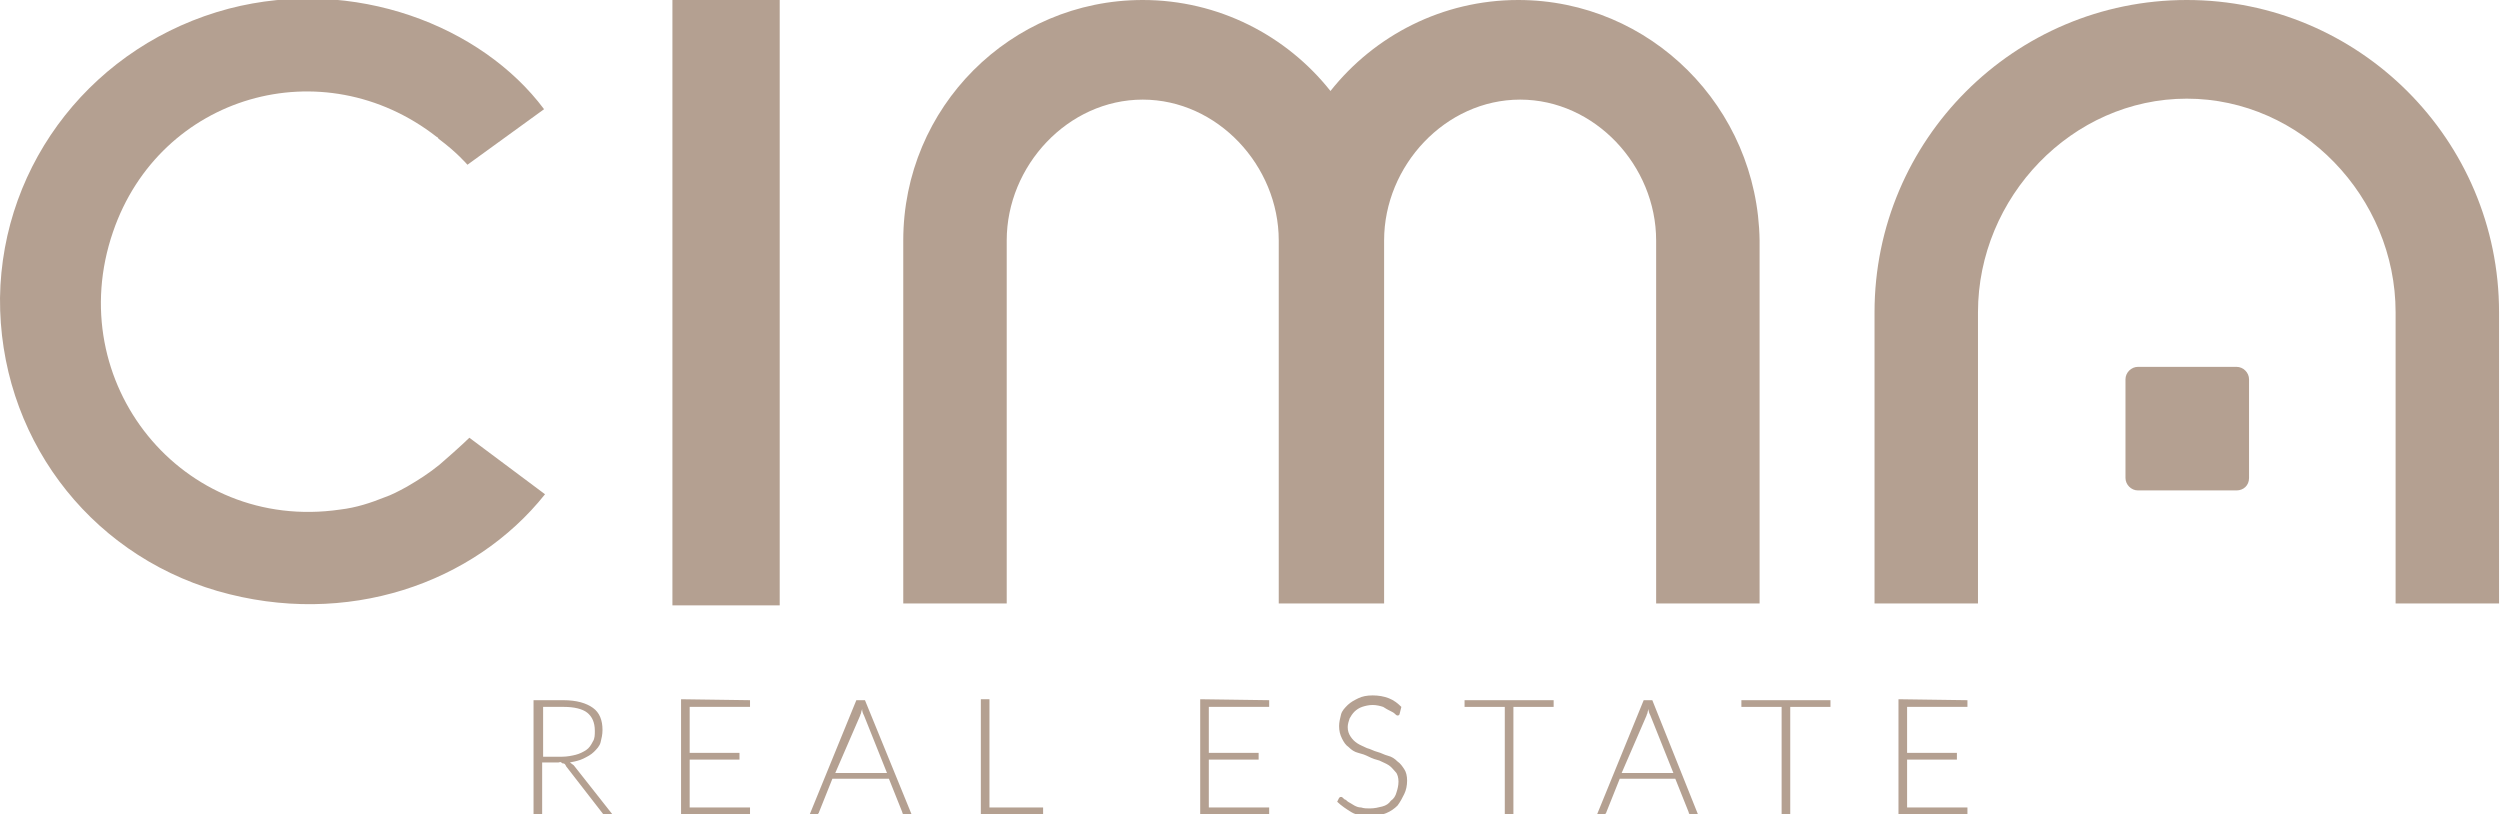 <svg width="261" height="85" viewBox="0 0 261 85" fill="none" xmlns="http://www.w3.org/2000/svg">
<g clip-path="url(#clip0_2388_2375)">
<path d="M56.601 79.7V85.1H55.701V73.1H58.801C60.201 73.1 61.201 73.4 61.901 73.9C62.601 74.4 62.901 75.2 62.901 76.2C62.901 76.7 62.801 77.1 62.701 77.5C62.601 77.9 62.301 78.2 62.001 78.5C61.701 78.8 61.301 79 60.901 79.2C60.501 79.4 60.001 79.5 59.501 79.6C59.601 79.7 59.801 79.8 59.901 79.9L64.001 85.1H63.301C63.201 85.1 63.101 85.1 63.101 85.1C63.001 85.1 63.001 85 62.901 84.9L59.101 80C59.101 79.9 59.001 79.9 59.001 79.8C59.001 79.8 58.901 79.7 58.801 79.7C58.701 79.7 58.701 79.7 58.601 79.6C58.501 79.5 58.401 79.6 58.301 79.6H56.601V79.7ZM56.601 79H58.701C59.201 79 59.701 78.9 60.101 78.8C60.501 78.7 60.901 78.5 61.201 78.3C61.501 78.1 61.701 77.8 61.901 77.4C62.101 77.1 62.101 76.7 62.101 76.3C62.101 75.4 61.801 74.8 61.301 74.4C60.801 74 59.901 73.8 58.901 73.8H56.701V79H56.601Z" fill="#B4A091"/>
<path d="M78.302 73.1V73.8H72.002V78.6H77.202V79.3H72.002V84.3H78.302V85H71.102V73L78.302 73.1Z" fill="#B4A091"/>
<path d="M95.202 85.1H94.502C94.402 85.1 94.402 85.1 94.302 85C94.202 84.9 94.202 84.9 94.202 84.8L92.802 81.3H86.902L85.502 84.8C85.502 84.9 85.402 84.9 85.402 85C85.302 85 85.302 85.1 85.202 85.1H84.502L89.402 73.1H90.302L95.202 85.1ZM87.202 80.7H92.602L90.202 74.7C90.102 74.5 90.002 74.3 90.002 74C90.002 74.1 89.902 74.3 89.902 74.4C89.902 74.5 89.802 74.6 89.802 74.7L87.202 80.7Z" fill="#B4A091"/>
<path d="M103.2 84.3H108.9V85H102.4V73H103.3V84.3H103.2Z" fill="#B4A091"/>
<path d="M132.501 73.1V73.8H126.201V78.6H131.401V79.3H126.201V84.3H132.501V85H125.301V73L132.501 73.1Z" fill="#B4A091"/>
<path d="M146.102 74.6C146.002 74.7 146.002 74.7 145.902 74.7C145.802 74.7 145.702 74.6 145.602 74.5C145.502 74.4 145.302 74.3 145.102 74.2C144.902 74.1 144.702 74 144.402 73.8C144.102 73.7 143.702 73.6 143.302 73.6C142.902 73.6 142.502 73.7 142.202 73.8C141.902 73.9 141.602 74.1 141.402 74.3C141.202 74.5 141.002 74.8 140.902 75C140.802 75.3 140.702 75.6 140.702 75.9C140.702 76.3 140.802 76.6 141.002 76.9C141.202 77.2 141.402 77.4 141.702 77.6C142.002 77.8 142.302 77.9 142.702 78.1C143.102 78.2 143.402 78.4 143.802 78.5C144.202 78.6 144.502 78.8 144.902 78.9C145.302 79 145.602 79.2 145.902 79.5C146.202 79.7 146.402 80 146.602 80.3C146.802 80.6 146.902 81 146.902 81.5C146.902 82 146.802 82.5 146.602 82.9C146.402 83.3 146.202 83.7 145.902 84.1C145.602 84.4 145.202 84.7 144.702 84.9C144.202 85.1 143.702 85.2 143.102 85.2C142.302 85.2 141.602 85.1 141.102 84.8C140.602 84.5 140.002 84.1 139.602 83.7L139.802 83.3C139.902 83.2 139.902 83.2 140.002 83.2C140.102 83.2 140.102 83.2 140.202 83.3C140.302 83.4 140.402 83.5 140.502 83.5C140.602 83.6 140.702 83.7 140.902 83.8C141.102 83.9 141.202 84 141.402 84.1C141.602 84.2 141.802 84.3 142.102 84.3C142.402 84.4 142.702 84.4 143.002 84.4C143.502 84.4 143.902 84.3 144.302 84.2C144.702 84.1 145.002 83.9 145.202 83.6C145.502 83.4 145.702 83.1 145.802 82.7C145.902 82.4 146.002 82 146.002 81.6C146.002 81.2 145.902 80.8 145.702 80.6C145.502 80.4 145.302 80.1 145.002 79.9C144.702 79.7 144.402 79.6 144.002 79.4C143.602 79.3 143.302 79.2 142.902 79C142.502 78.8 142.202 78.7 141.802 78.6C141.402 78.5 141.102 78.3 140.802 78C140.502 77.8 140.302 77.5 140.102 77.1C139.902 76.7 139.802 76.3 139.802 75.8C139.802 75.4 139.902 75 140.002 74.6C140.102 74.2 140.402 73.9 140.702 73.6C141.002 73.3 141.402 73.1 141.802 72.9C142.202 72.7 142.702 72.6 143.302 72.6C143.902 72.6 144.502 72.7 145.002 72.9C145.502 73.1 145.902 73.4 146.302 73.8L146.102 74.6Z" fill="#B4A091"/>
<path d="M162.2 73.1V73.8H158V85H157.1V73.8H152.9V73.1H162.2Z" fill="#B4A091"/>
<path d="M177.301 85.1H176.601C176.501 85.1 176.501 85.1 176.401 85C176.301 84.9 176.301 84.9 176.301 84.8L174.901 81.3H169.101L167.701 84.8C167.701 84.9 167.601 84.9 167.601 85C167.501 85 167.501 85.1 167.401 85.1H166.701L171.601 73.1H172.501L177.301 85.1ZM169.301 80.7H174.701L172.301 74.7C172.201 74.5 172.101 74.3 172.101 74C172.101 74.1 172.001 74.3 172.001 74.4C172.001 74.5 171.901 74.6 171.901 74.7L169.301 80.7Z" fill="#B4A091"/>
<path d="M191.101 73.1V73.8H186.901V85H186.001V73.8H181.801V73.1H191.101Z" fill="#B4A091"/>
<path d="M205.401 73.1V73.8H199.101V78.6H204.301V79.3H199.101V84.3H205.401V85H198.201V73L205.401 73.1Z" fill="#B4A091"/>
<path d="M233.5 51.2H223.2C222.5 51.2 221.9 50.6 221.9 49.9V39.6C221.9 38.9 222.5 38.3 223.2 38.3H233.5C234.2 38.3 234.8 38.9 234.8 39.6V49.9C234.8 50.7 234.2 51.2 233.5 51.2Z" fill="#B4A091"/>
<path d="M81.401 0H70.201V63.2H81.401V0Z" fill="#B4A091"/>
<path d="M158.501 0C150.601 0 143.501 3.7 138.901 9.5C134.301 3.7 127.201 0 119.301 0C105.501 0 94.301 11.2 94.301 25.1V63H105.101V25.1C105.101 17.3 111.501 10.4 119.301 10.4C127.101 10.4 133.501 17.3 133.501 25.1V63H133.601H144.401H144.501V25.1C144.501 17.3 150.901 10.4 158.701 10.4C166.501 10.4 172.901 17.3 172.901 25.1V63H183.701V25.1C183.501 11.2 172.301 0 158.501 0Z" fill="#B4A091"/>
<path d="M260.901 63H250.101V32.6C250.101 20.6 240.301 10.3 228.301 10.3C216.301 10.3 206.501 20.6 206.501 32.6V63H195.701V32.6C195.701 14.6 210.301 0 228.301 0C246.301 0 260.901 14.6 260.901 32.6V63Z" fill="#B4A091"/>
<path d="M49.001 45.7C49.001 45.7 48.101 46.6 45.901 48.5C44.801 49.4 43.701 50.1 42.501 50.8C41.601 51.3 40.801 51.7 40.201 51.9C38.701 52.5 37.201 53 35.501 53.2C19.001 55.6 6.401 39.9 11.801 24.2C16.701 9.9 33.701 5 45.601 14.3C45.701 14.3 45.701 14.4 45.801 14.5C47.701 15.9 48.801 17.2 48.801 17.2L56.801 11.4C50.301 2.7 37.001 -2.5 23.901 0.9C9.901 4.6 0.201 16.9 0.001 31.1C-0.099 45.3 9.001 57.7 22.701 61.7C36.201 65.6 49.501 60.9 56.901 51.6L49.001 45.7Z" fill="#B4A091"/>
</g>
<defs>
<clipPath id="clip0_2388_2375">
<rect width="260.9" height="85" fill="white"/>
</clipPath>
</defs>
</svg>
